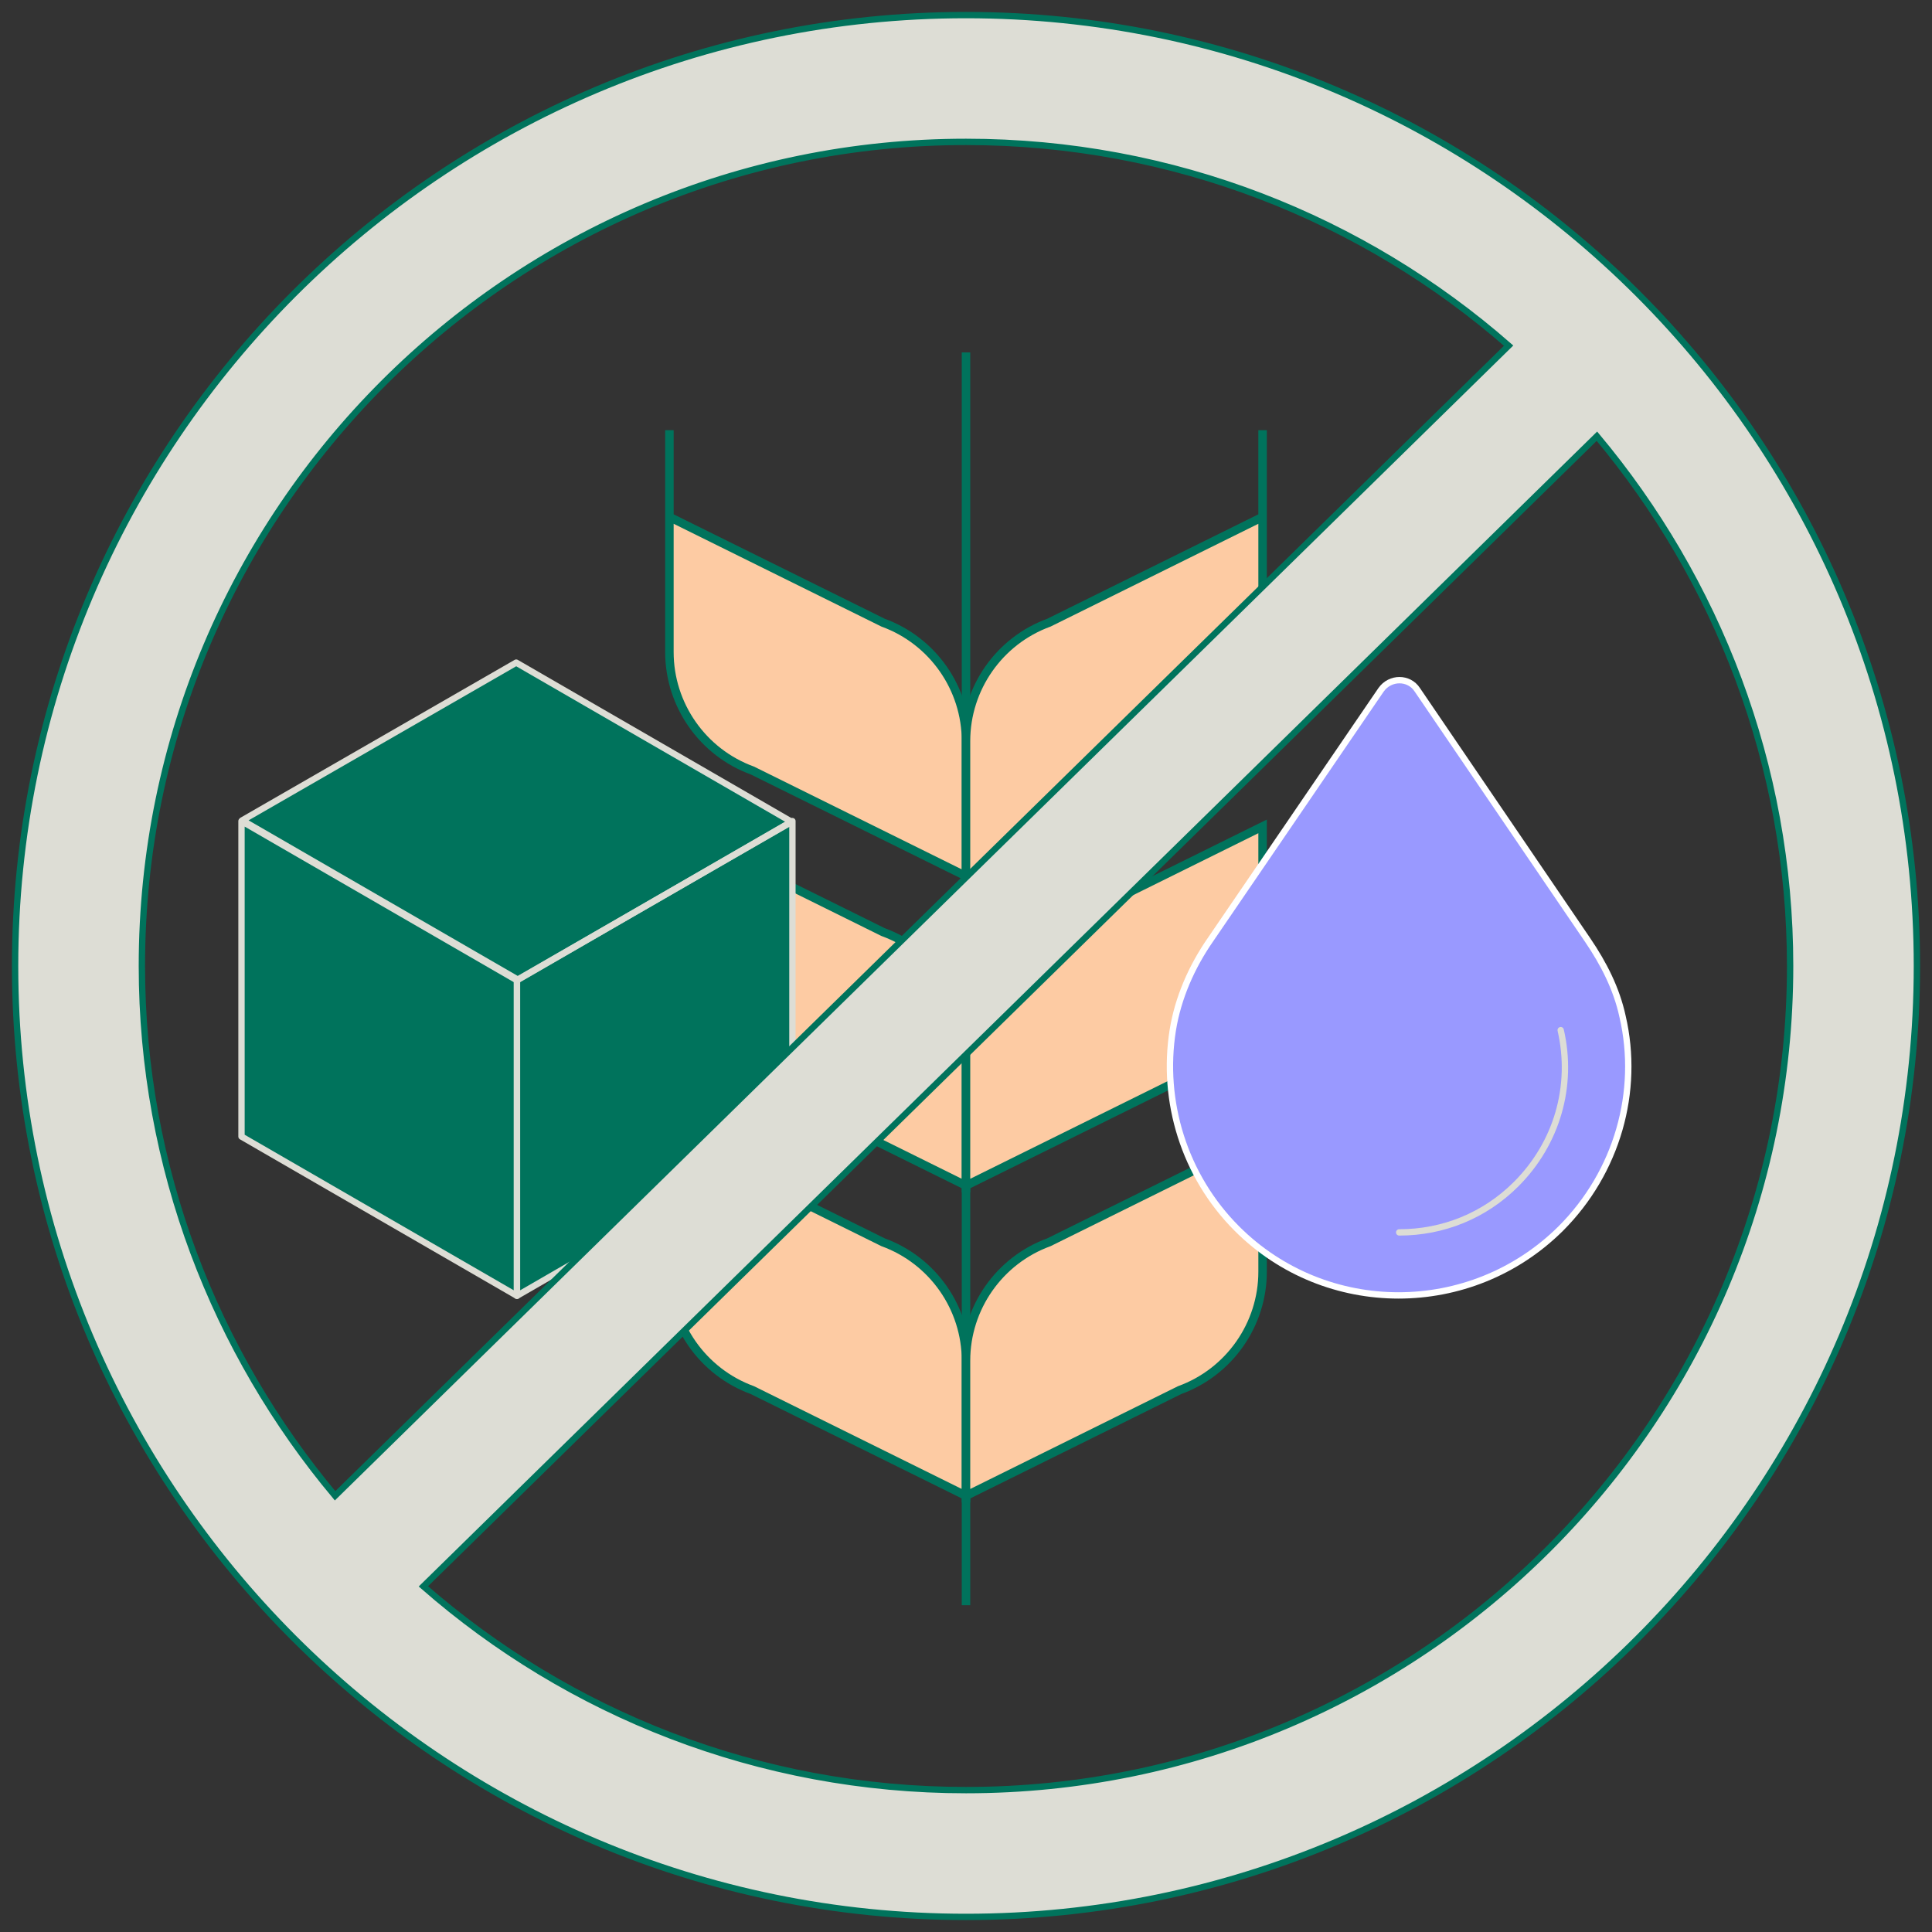 <?xml version="1.0" encoding="utf-8"?>
<!-- Generator: Adobe Illustrator 26.2.1, SVG Export Plug-In . SVG Version: 6.00 Build 0)  -->
<svg version="1.1" id="Layer_1" xmlns="http://www.w3.org/2000/svg" xmlns:xlink="http://www.w3.org/1999/xlink" x="0px" y="0px"
	 viewBox="0 0 256 256" style="enable-background:new 0 0 256 256;" xml:space="preserve">
<rect x="0" y="0" width="256" height="256" fill="#333333" stroke="none"/>
<style type="text/css">
	.st0{fill-rule:evenodd;clip-rule:evenodd;fill:#FDCBA3;stroke:#00735C;stroke-width:1.123;stroke-miterlimit:10;}
	.st1{fill-rule:evenodd;clip-rule:evenodd;fill:#00735C;}
	
		.st2{fill-rule:evenodd;clip-rule:evenodd;fill:none;stroke:#DDDDD5;stroke-width:0.84;stroke-linejoin:round;stroke-miterlimit:10;}
	.st3{fill:#9999FF;stroke:#FFFFFF;stroke-width:0.84;stroke-miterlimit:10;}
	.st4{fill:none;stroke:#DDDDD5;stroke-width:0.84;stroke-linecap:round;stroke-miterlimit:10;}
	.st5{fill-rule:evenodd;clip-rule:evenodd;fill:#DDDDD5;stroke:#00735C;stroke-width:0.84;stroke-miterlimit:10;}
</style>
<g>
	<g>
		<line class="st0" x1="128" y1="212.7" x2="128" y2="46.7"/>
		<path class="st0" d="M88.7,150.6l28.3,14c6.6,2.4,11,8.7,11,15.7v17.9l-28.3-14c-6.6-2.4-11-8.7-11-15.7V150.6z"/>
		<path class="st0" d="M88.7,109.5l28.3,14c6.6,2.4,11,8.7,11,15.7v17.9l-28.3-14c-6.6-2.4-11-8.7-11-15.7V109.5z"/>
		<path class="st0" d="M88.7,68.5l28.3,14c6.6,2.4,11,8.7,11,15.7v17.9l-28.3-14c-6.6-2.4-11-8.7-11-15.7V57"/>
		<path class="st0" d="M167.3,150.6l-28.3,14c-6.6,2.4-11,8.7-11,15.7v17.9l28.3-14c6.6-2.4,11-8.7,11-15.7V150.6z"/>
		<path class="st0" d="M167.3,109.5l-28.3,14c-6.6,2.4-11,8.7-11,15.7v17.9l28.3-14c6.6-2.4,11-8.7,11-15.7V109.5z"/>
		<path class="st0" d="M167.3,68.5l-28.3,14c-6.6,2.4-11,8.7-11,15.7v17.9l28.3-14c6.6-2.4,11-8.7,11-15.7V57"/>
	</g>
	<g>
		<polygon class="st1" points="32,150.6 32.1,108.7 68.4,87.8 104.9,108.9 105,150.6 68.5,171.7 		"/>
		<g>
			<polygon class="st2" points="68.5,171.7 32,150.6 32,108.8 68.5,129.9 			"/>
			<polygon class="st2" points="68.5,171.7 105,150.6 105,108.8 68.5,129.9 			"/>
			<polygon class="st2" points="68.6,129.8 32.1,108.7 68.4,87.8 104.9,108.9 			"/>
		</g>
	</g>
	<path class="st3" d="M206.8,162.8c-11.9,11.8-31.1,11.8-42.9,0c-7-7-10-16.9-8.5-26.3c0.7-4.3,2.5-8.4,5-12l22.6-33.1
		c1.2-1.7,3.7-1.7,4.8,0l22.6,33.2c2.1,3.1,3.8,6.4,4.6,10.1C217.3,144.6,214.3,155.3,206.8,162.8z"/>
	<path class="st4" d="M206.8,136.5c1.7,7.4-0.5,15-5.9,20.4c-4.2,4.2-9.7,6.4-15.5,6.4"/>
	<g transform="matrix(1,0,0,1,-259,-74)">
		<path class="st5" d="M387,76c-69.5,0-126,56.5-126,126s56.5,126,126,126s126-56.5,126-126S456.5,76,387,76z M470.6,131.8
			c15.9,19,25.6,43.5,25.6,70.2c0,60.3-48.9,109.2-109.2,109.2c-27.5,0-52.7-10.2-71.9-27L470.6,131.8z M458.9,119.8L303.4,272.2
			c-15.9-19-25.6-43.5-25.6-70.2c0-60.3,48.9-109.2,109.2-109.2C414.5,92.8,439.7,103,458.9,119.8z"/>
	</g>
</g>
</svg>
